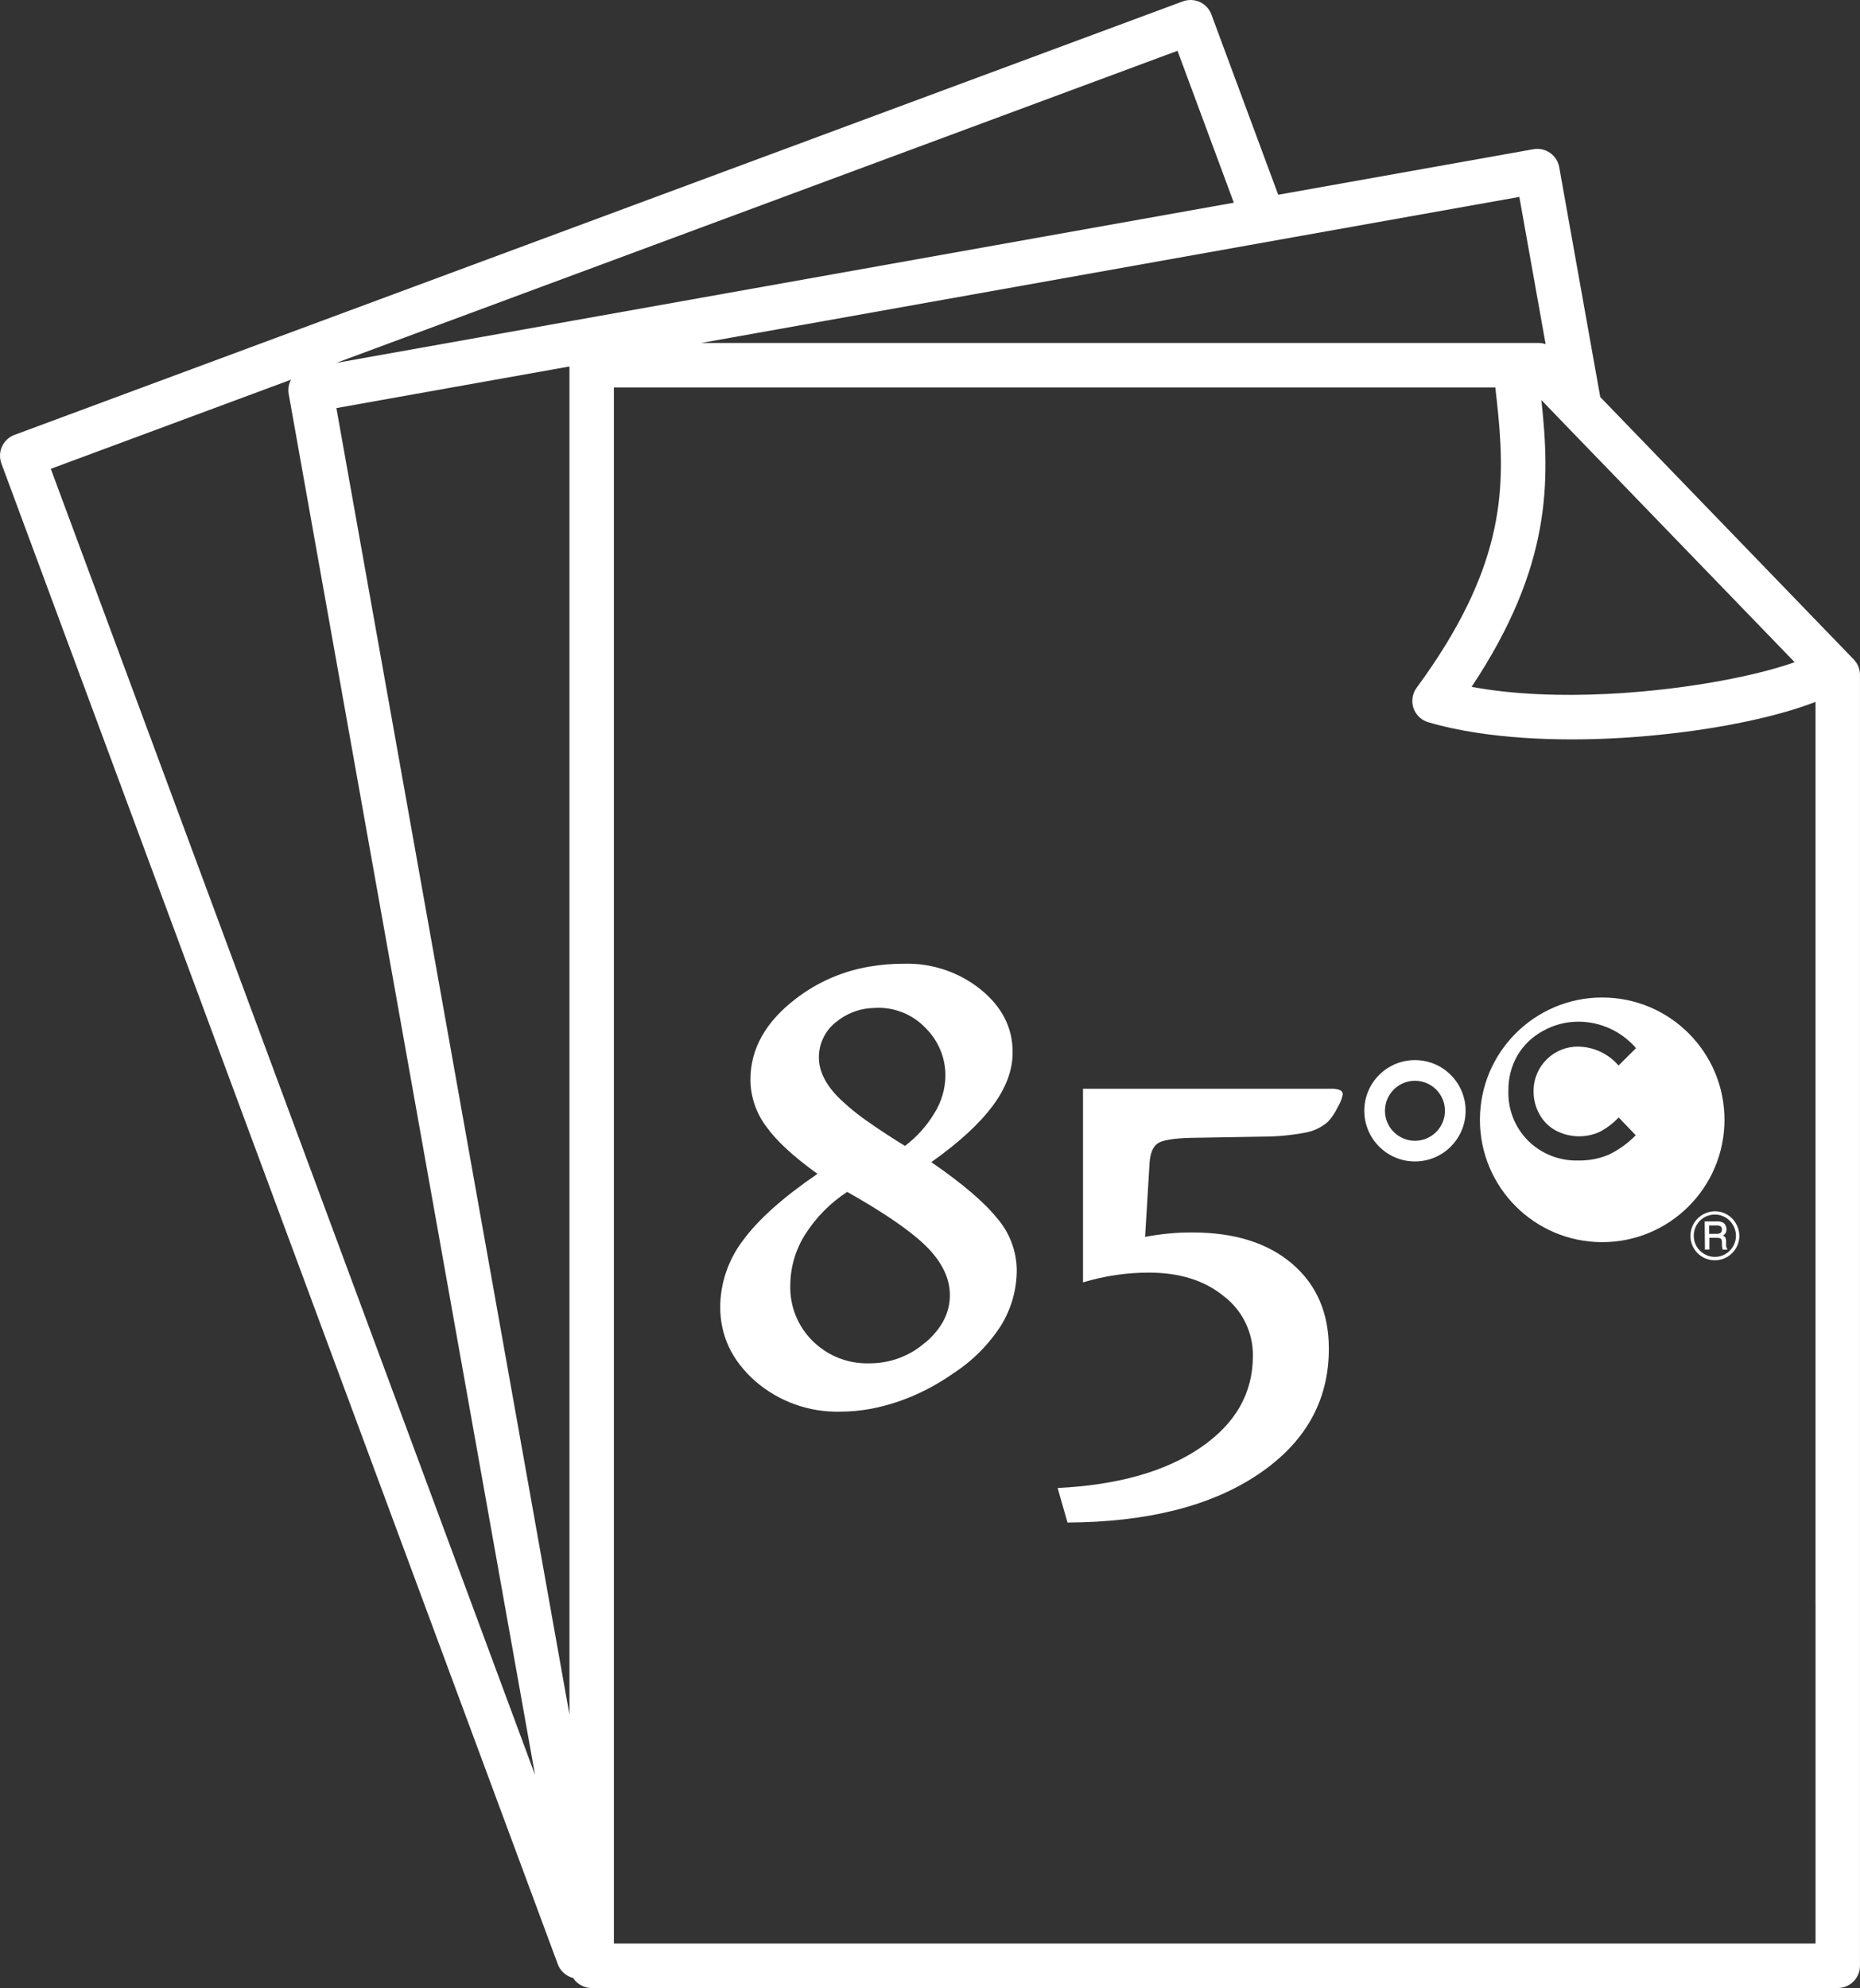 <?xml version="1.0" encoding="UTF-8"?>
<svg id="Layer_2" data-name="Layer 2" xmlns="http://www.w3.org/2000/svg" viewBox="0 0 761.56 813.66">
  <rect x="0" y="0" width="761.56" height="813.66" fill="#333333" stroke="none"/>
  <defs>
    <style>
      .cls-1 {
        fill: #fff;
      }
    </style>
  </defs>
  <g id="Layer_2-2" data-name="Layer 2">
    <g>
      <path class="cls-1" d="M408.49,498.91c-5.17-6.6-14.23-14.35-27.18-23.27,11.22-7.93,19.58-15.59,25.1-22.98,5.52-7.39,8.25-14.76,8.2-22.09,0-9.94-4.32-18.44-12.97-25.51-8.87-7.16-19.99-10.93-31.38-10.62-4.7-.02-9.38,.36-14.02,1.13-11.02,1.81-21.43,6.31-30.29,13.11-12.47,9.49-18.7,20.59-18.7,33.28,.06,6.84,2.3,13.49,6.38,18.98,4.25,5.99,11.28,12.49,21.08,19.49-14.18,9.69-24.36,18.8-30.56,27.32-5.94,7.81-9.2,17.33-9.27,27.14,0,11.77,4.75,21.87,14.24,30.29,9.69,8.46,22.21,12.95,35.06,12.58,4.06-.01,8.12-.38,12.12-1.11,3.79-.71,7.52-1.68,11.17-2.91,8.04-2.73,15.64-6.59,22.58-11.47,7.93-5.09,14.68-11.81,19.79-19.73,4.28-6.93,6.52-14.92,6.46-23.06-.17-7.55-2.91-14.81-7.78-20.58h-.04Zm-66.3-80.52h.06c3.95-3.33,8.84-5.35,14-5.76,1.01,0,2.02-.16,3.13-.16,7.42-.09,14.54,2.93,19.63,8.32,5.29,5.24,8.21,12.41,8.08,19.85-.13,5.26-1.67,10.38-4.44,14.84-3.13,5.25-7.25,9.84-12.12,13.53-5.47-3.37-10.25-6.49-14.34-9.37-4.8-3.23-9.28-6.9-13.39-10.97-5.01-5.29-7.51-10.54-7.51-15.83-.04-5.62,2.51-10.95,6.91-14.46Zm36.76,131.05h-.1c-6.26,5.51-14.32,8.54-22.66,8.54h-.4c-8.58,.24-16.88-3.04-22.98-9.07-6.13-5.99-9.48-14.27-9.23-22.84,.03-7.36,2.13-14.57,6.06-20.8,4.43-6.98,10.3-12.93,17.23-17.45,3.37,1.9,6.5,3.74,9.43,5.51,10.77,6.57,18.58,12.32,23.43,17.25,6.13,6.29,9.19,12.79,9.19,19.51,0,7.18-3.32,13.63-9.96,19.35Z"/>
      <path class="cls-1" d="M548.67,446.18c-1.13-.44-2.34-.64-3.55-.57h-101.69v79.24c4.42-1.34,8.94-2.35,13.51-3.02,4.48-.66,9-.98,13.53-.97,12.55,0,22.77,3.23,30.66,9.69,7.59,5.82,11.99,14.89,11.85,24.46,.01,15.24-7.16,27.75-21.51,37.52-14.35,9.77-33.83,15.27-58.43,16.48l4.04,14.14c32.74-.18,58.76-6.75,78.06-19.71,19.29-12.97,28.94-30.08,28.94-51.34,.03-14.64-4.96-26.24-14.97-34.82-10-8.58-23.65-12.86-40.94-12.86-3.29,0-6.54,.12-9.73,.44-3.19,.32-6.4,.77-9.59,1.37l1.82-30.11c.26-4.04,1.31-6.68,3.23-8.08,1.92-1.39,6.46-2.16,13.63-2.34l29.49-.5c5.84,0,11.67-.56,17.41-1.64,3.45-.61,6.66-2.15,9.29-4.46,1.66-1.79,3.02-3.84,4.04-6.06,.97-1.57,1.66-3.3,2.02-5.11,.01-.75-.42-1.44-1.11-1.76Z"/>
      <path class="cls-1" d="M443.43,524.94v-.09s-.01,0-.02,0l.02,.08Z"/>
      <path class="cls-1" d="M605.94,458.28c-.02,27.65,22.37,50.08,50.02,50.11s50.08-22.37,50.11-50.02v-.06c0-27.63-22.39-50.03-50.02-50.05-27.65-.02-50.08,22.37-50.11,50.02Zm63.92-29.3l-7.17,7.11c-4.14-4.81-10.13-7.63-16.48-7.73-9.98-.12-18.17,7.87-18.3,17.85,0,.15,0,.3,0,.45-.03,3.32,.82,6.59,2.46,9.47,1.53,2.77,3.82,5.05,6.6,6.56,5.48,2.91,11.99,3.17,17.69,.71,3.03-1.52,5.77-3.57,8.08-6.06l6.99,7.29c-3.24,3.36-7.08,6.1-11.31,8.08-3.84,1.57-7.97,2.34-12.12,2.26-7.69,.25-15.15-2.67-20.62-8.08-5.41-5.41-8.33-12.82-8.08-20.46-.09-5.02,1.16-9.98,3.64-14.36,2.5-4.25,6.12-7.75,10.46-10.1,4.47-2.53,9.53-3.84,14.66-3.82,9.03,.04,17.59,3.99,23.49,10.83Z"/>
      <path class="cls-1" d="M579.34,433.88c-11.46,0-20.74,9.29-20.74,20.74,0,11.45,9.29,20.74,20.74,20.74s20.74-9.29,20.74-20.74-9.29-20.74-20.74-20.74Zm0,33.02c-6.78,0-12.28-5.5-12.28-12.28s5.5-12.28,12.28-12.28,12.28,5.5,12.28,12.28-5.5,12.28-12.28,12.28Z"/>
      <path class="cls-1" d="M698.05,511.45h1.84v-4.83h2.89c.48-.02,.96,.03,1.43,.14,.24,.1,.44,.26,.59,.46,.15,.35,.24,.73,.24,1.11v1.41c.04,.57,.13,1.14,.28,1.7h2.02l-.18-.3c-.3-.45-.45-.99-.42-1.53v-1.29c.04-.59-.05-1.18-.26-1.74-.25-.4-.62-.71-1.05-.89,.45-.25,.83-.6,1.11-1.03,.25-.47,.36-1,.34-1.53,.01-.63-.16-1.24-.48-1.78-.27-.49-.69-.88-1.19-1.11-.78-.27-1.6-.39-2.42-.34h-4.83l.1,11.55Zm1.74-9.9h2.95c.64-.07,1.28,.08,1.82,.42,0,0,.02,.02,.03,.03,.68,.8,.59,1.99-.21,2.68-.55,.25-1.16,.36-1.76,.3h-2.83v-3.43Z"/>
      <path class="cls-1" d="M697.27,497.05c-4.86,2.74-6.57,8.9-3.82,13.76,1.79,3.11,5.1,5.02,8.68,5.01,3.58-.01,6.88-1.92,8.68-5.01,.9-1.53,1.37-3.27,1.35-5.05-.05-3.57-1.95-6.86-5.03-8.68-1.52-.88-3.25-1.34-5.01-1.33-1.7,.02-3.38,.47-4.86,1.31Zm12.33,4.39c.76,1.31,1.17,2.8,1.17,4.32,.01,1.53-.39,3.03-1.17,4.34-.75,1.32-1.84,2.41-3.15,3.17-1.3,.78-2.79,1.18-4.3,1.17-1.52,0-3.01-.4-4.32-1.17-1.33-.75-2.43-1.85-3.19-3.17-.76-1.31-1.16-2.8-1.15-4.32,0-1.52,.39-3.02,1.15-4.34,0,0,0-.01,0-.02,2.38-4.14,7.67-5.56,11.8-3.17,1.32,.76,2.41,1.86,3.15,3.19Z"/>
      <path class="cls-1" d="M759.01,269.91l-103.8-107.41-16.8-94.07c-.88-4.94-5.62-8.24-10.56-7.36l-104.5,18.64L496,5.94c-.83-2.26-2.55-4.11-4.73-5.12-2.18-.99-4.71-1.09-6.97-.26L5.93,177.99c-4.71,1.74-7.1,6.99-5.36,11.7L228.37,803.88c.83,2.26,2.55,4.11,4.73,5.12,.49,.23,1.01,.42,1.53,.52l.03,.03c.62,.96,1.43,1.79,2.39,2.47,.39,.26,.78,.49,1.2,.7,.21,.1,.42,.21,.62,.29,1.09,.42,2.24,.65,3.38,.65h510.2c5.04,0,9.1-4.08,9.1-9.1V276.23c0-2.37-.91-4.63-2.55-6.32Zm-120.78-98.78l22.7,23.48,73.87,76.42c-13.47,4.76-34.76,9.2-58.17,11.57-5.98,.62-12.12,1.09-18.25,1.4-19.22,.96-38.79,.29-55.85-2.89,33.02-49.59,32.09-84.48,28.58-117.37l7.12,7.38Zm-108.43-74.08l92.28-16.46,10.76,60.25c-.91-.31-1.9-.47-2.89-.47H287.08l224.52-40.07,18.2-3.25ZM20.8,191.88l98.34-36.48c-.96,1.79-1.3,3.85-.94,5.85l100.86,565.17L20.8,191.88Zm212.36,509.89L137.73,167.02l95.43-17.03V701.77ZM137.68,148.53L482.12,20.79l23.06,62.17L137.68,148.53Zm605.68,507.97v138.95H251.35V158.57h360.9c3.56,31.49,6.6,61.62-20.49,105.57-3.41,5.56-7.28,11.31-11.73,17.34-.29,.39-.55,.81-.78,1.25-1.09,2.16-1.3,4.71-.52,7.07,.86,2.5,2.76,4.5,5.17,5.49,.29,.1,.6,.23,.91,.31,6.27,1.85,13.08,3.28,20.23,4.37,12.09,1.82,25.17,2.65,38.46,2.65,6.01,0,12.06-.16,18.1-.49,6.14-.31,12.27-.81,18.25-1.43,25.09-2.55,48.18-7.49,63.5-13.42v369.22Z"/>
    </g>
  </g>
</svg>